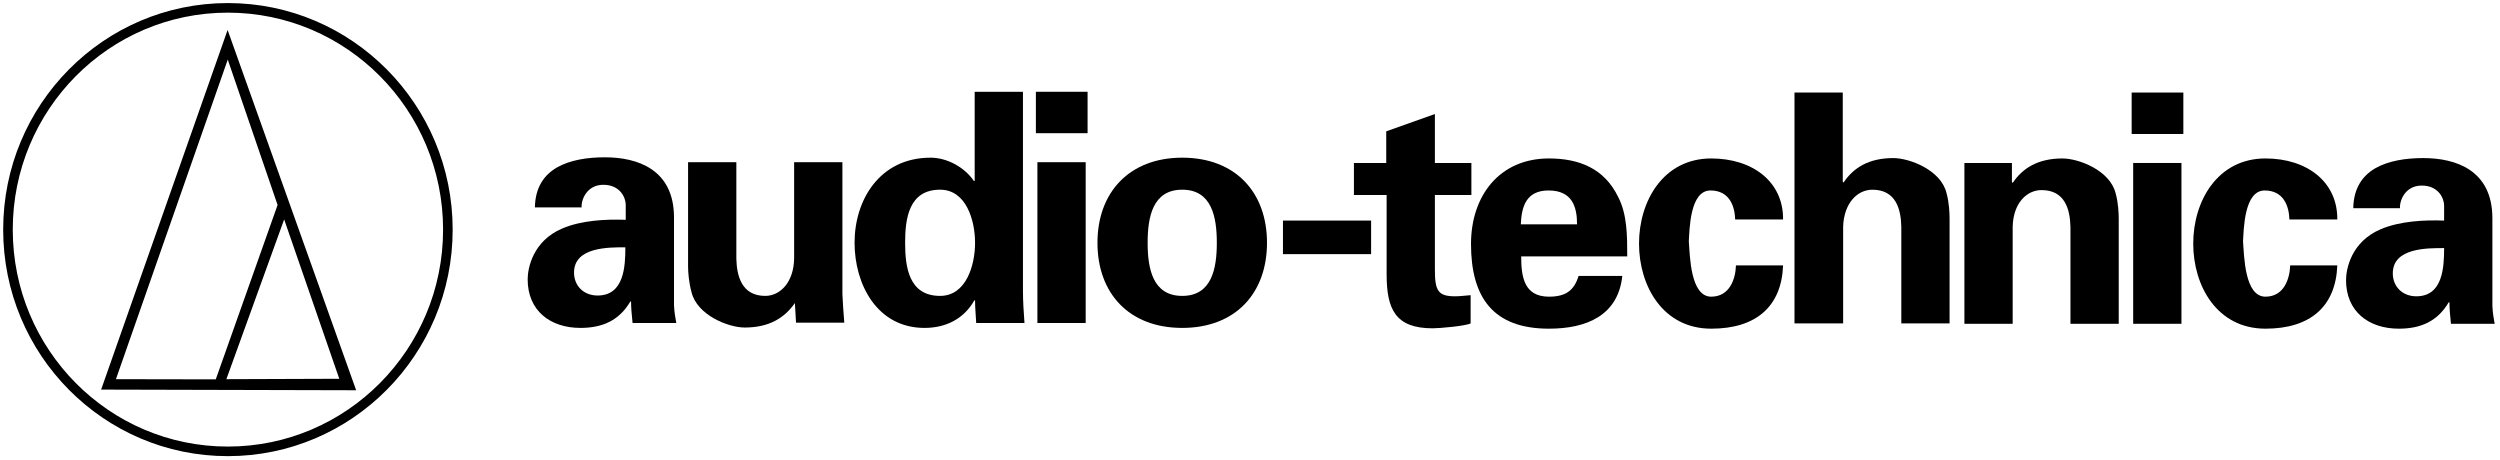 <?xml version="1.0" encoding="UTF-8" standalone="no"?>
<svg height="100%" stroke-miterlimit="10" style="fill-rule:nonzero;clip-rule:evenodd;stroke-linecap:round;stroke-linejoin:round;" version="1.1" viewBox="0 0 456.597 84.005" width="100%" xml:space="preserve" xmlns="http://www.w3.org/2000/svg" xmlns:xlink="http://www.w3.org/1999/xlink">
<defs/>
<g id="Untitled">
<g opacity="1">
<path d="M41.611 0.56C18.935 0.56 0.58 19.089 0.58 41.935C0.58 64.781 18.935 83.31 41.611 83.31C64.288 83.31 82.674 64.781 82.674 41.935C82.674 19.089 64.288 0.56 41.611 0.56ZM41.611 2.31C63.317 2.31 80.924 20.054 80.924 41.935C80.924 63.816 63.317 81.56 41.611 81.56C19.905 81.56 2.33 63.816 2.33 41.935C2.33 20.054 19.905 2.31 41.611 2.31Z" fill="#000000" fill-rule="nonzero" opacity="1" stroke="none"/>
<path d="M61.966 69.179L51.898 40.072L41.344 69.253M21.173 69.253L39.406 69.286L50.697 37.437L41.597 10.884L21.173 69.253ZM41.569 5.475L65.048 71.276L18.469 71.156L41.569 5.475Z" fill="#000000" fill-rule="nonzero" opacity="1" stroke="none"/>
<path d="M106.23 37.947C106.091 36.571 107.132 33.751 110.187 33.751C113.311 33.751 114.283 36.158 114.283 37.396L114.283 40.148C110.743 40.01 106.23 40.216 102.689 41.73C97.344 43.999 96.372 48.952 96.372 51.016C96.372 56.725 100.468 59.889 106.022 59.889C110.048 59.889 113.103 58.513 115.116 55.074L115.255 55.074C115.255 56.312 115.394 57.619 115.533 58.994L123.517 58.994C123.378 58.1 123.17 57.275 123.1 55.762L123.1 39.735C123.1 30.931 116.435 28.73 110.465 28.73C107.271 28.73 104.147 29.211 101.717 30.587C99.357 31.962 97.76 34.232 97.691 37.878L106.23 37.878M114.214 45.169C114.214 48.608 114.005 53.973 109.146 53.973C106.646 53.973 104.841 52.254 104.841 49.777C104.841 45.1 111.159 45.169 114.214 45.169Z" fill="#000000" fill-rule="nonzero" opacity="1" stroke="none"/>
<path d="M145.177 55.349C143.303 58.032 140.526 59.82 136.013 59.82C133.097 59.82 127.335 57.619 126.294 53.354C125.808 51.566 125.669 49.709 125.669 48.677L125.669 29.624L134.486 29.624L134.486 47.232C134.555 50.397 135.458 54.042 139.762 54.042C142.539 54.042 144.969 51.497 145.038 47.232L145.038 29.624L153.855 29.624L153.855 53.698C153.925 55.418 154.063 57.206 154.202 58.926L145.385 58.926L145.177 55.349" fill="#000000" fill-rule="nonzero" opacity="1" stroke="none"/>
<path d="M178.015 33.063L177.876 33.063C176.21 30.587 173.016 28.798 169.962 28.798C160.728 28.798 156.077 36.433 156.077 44.343C156.077 51.91 160.173 59.889 168.851 59.889C172.669 59.889 176.002 58.307 177.946 54.867L178.084 54.867C178.084 56.243 178.223 57.619 178.293 58.994L187.11 58.994C186.971 57.069 186.832 55.074 186.832 53.148L186.832 16.761L178.015 16.761L178.015 33.063M165.31 44.343C165.31 39.873 166.005 34.645 171.697 34.645C176.488 34.645 178.084 40.285 178.084 44.343C178.084 48.402 176.488 54.042 171.697 54.042C166.005 54.042 165.31 48.814 165.31 44.343Z" fill="#000000" fill-rule="nonzero" opacity="1" stroke="none"/>
<path d="M189.192 16.761L198.634 16.761L198.634 24.327L189.192 24.327L189.192 16.761ZM189.47 29.624L198.287 29.624L198.287 58.994L189.47 58.994L189.47 29.624Z" fill="#000000" fill-rule="nonzero" opacity="1" stroke="none"/>
<path d="M231.403 44.343C231.403 35.126 225.64 28.798 215.921 28.798C206.271 28.798 200.439 35.126 200.439 44.343C200.439 53.56 206.201 59.889 215.921 59.889C225.64 59.889 231.403 53.56 231.403 44.343M209.603 44.343C209.603 39.666 210.506 34.645 215.921 34.645C221.336 34.645 222.238 39.666 222.238 44.343C222.238 49.021 221.336 54.042 215.921 54.042C210.506 54.042 209.603 49.021 209.603 44.343Z" fill="#000000" fill-rule="nonzero" opacity="1" stroke="none"/>
<path d="M234.318 40.285L250.416 40.285L250.416 40.285L250.416 46.417L250.416 46.417L234.318 46.417L234.318 46.417L234.318 40.285L234.318 40.285Z" fill="#000000" fill-rule="nonzero" opacity="1" stroke="none"/>
<path d="M253.181 29.765L253.181 23.988L262.067 20.824L262.067 29.765L268.732 29.765L268.732 35.612L262.067 35.612L262.067 49.231C262.067 53.083 262.623 54.115 265.747 54.115C266.719 54.115 267.621 53.977 268.593 53.909L268.593 59.068C267.621 59.549 262.901 59.962 261.651 59.962C254.778 59.962 253.251 56.385 253.251 50.057L253.251 35.612L247.28 35.612L247.28 29.765L253.181 29.765" fill="#000000" fill-rule="nonzero" opacity="1" stroke="none"/>
<path d="M297.196 46.824C297.196 44.898 297.196 43.041 296.988 41.184C296.78 39.327 296.363 37.538 295.53 35.956C293.031 30.797 288.449 28.94 282.895 28.94C273.87 28.94 268.663 35.75 268.663 44.554C268.663 54.39 272.759 60.03 282.895 60.03C289.768 60.03 295.53 57.623 296.294 50.401L288.31 50.401C287.477 53.083 285.95 54.184 282.895 54.184C278.382 54.184 277.827 50.607 277.827 46.824L297.196 46.824M277.757 40.977C277.896 37.744 278.729 34.787 282.825 34.787C287.13 34.787 288.032 37.744 288.032 40.977L277.757 40.977Z" fill="#000000" fill-rule="nonzero" opacity="1" stroke="none"/>
<path d="M316.913 40.083C316.844 37.676 315.872 34.787 312.4 34.787C308.651 34.787 308.582 41.803 308.443 44.073C308.651 46.755 308.721 54.184 312.539 54.184C315.941 54.184 316.982 50.882 317.052 48.475L325.66 48.475C325.383 55.972 320.731 60.03 312.539 60.03C303.722 60.03 299.349 52.258 299.349 44.485C299.349 36.713 303.792 28.94 312.539 28.94C320.106 28.94 325.73 33.205 325.66 40.083L316.913 40.083" fill="#000000" fill-rule="nonzero" opacity="1" stroke="none"/>
<path d="M327.743 59.136L327.743 16.903L336.56 16.903L336.56 33.205L336.699 33.342C338.504 30.66 341.281 28.871 345.794 28.871C348.709 28.871 354.472 31.004 355.513 35.268C355.999 37.057 356.068 38.914 356.068 39.946L356.068 59.068L347.252 59.068L347.252 41.39C347.182 38.226 346.28 34.649 341.975 34.649C339.198 34.649 336.768 37.125 336.63 41.39L336.63 59.068L327.743 59.068" fill="#000000" fill-rule="nonzero" opacity="1" stroke="none"/>
<path d="M367.454 33.205L367.593 33.411C369.398 30.729 372.175 28.94 376.688 28.94C379.603 28.94 385.366 31.072 386.407 35.337C386.893 37.125 386.962 38.983 386.962 40.014L386.962 59.136L378.145 59.136L378.145 41.459C378.076 38.295 377.174 34.718 372.869 34.718C370.092 34.718 367.662 37.194 367.593 41.459L367.593 59.136L358.776 59.136L358.776 29.765L367.454 29.765L367.454 33.205" fill="#000000" fill-rule="nonzero" opacity="1" stroke="none"/>
<path d="M389.323 16.903L398.765 16.903L398.765 24.469L389.323 24.469L389.323 16.903ZM389.601 29.765L398.417 29.765L398.417 59.136L389.601 59.136L389.601 29.765Z" fill="#000000" fill-rule="nonzero" opacity="1" stroke="none"/>
<path d="M418.134 40.083C418.065 37.676 417.093 34.787 413.621 34.787C409.873 34.787 409.803 41.803 409.664 44.073C409.873 46.755 409.942 54.184 413.76 54.184C417.162 54.184 418.203 50.882 418.273 48.475L426.882 48.475C426.604 55.972 421.952 60.03 413.76 60.03C404.943 60.03 400.57 52.258 400.57 44.485C400.57 36.713 405.013 28.94 413.76 28.94C421.328 28.94 426.951 33.205 426.882 40.083L418.134 40.083" fill="#000000" fill-rule="nonzero" opacity="1" stroke="none"/>
<path d="M438.337 38.088C438.198 36.713 439.239 33.892 442.294 33.892C445.418 33.892 446.39 36.3 446.39 37.538L446.39 40.289C442.849 40.152 438.337 40.358 434.796 41.871C429.45 44.141 428.478 49.094 428.478 51.157C428.478 56.866 432.574 60.03 438.128 60.03C442.155 60.03 445.21 58.655 447.223 55.216L447.362 55.216C447.362 56.454 447.501 57.761 447.64 59.136L455.623 59.136C455.484 58.242 455.276 57.417 455.207 55.903L455.207 39.877C455.207 31.072 448.542 28.871 442.572 28.871C439.378 28.871 436.254 29.353 433.824 30.729C431.464 32.104 429.867 34.374 429.797 38.02L438.337 38.02M446.39 45.311C446.39 48.75 446.182 54.115 441.322 54.115C438.823 54.115 437.018 52.395 437.018 49.919C437.018 45.242 443.335 45.311 446.39 45.311Z" fill="#000000" fill-rule="nonzero" opacity="1" stroke="none"/>
</g>
</g>
</svg>
